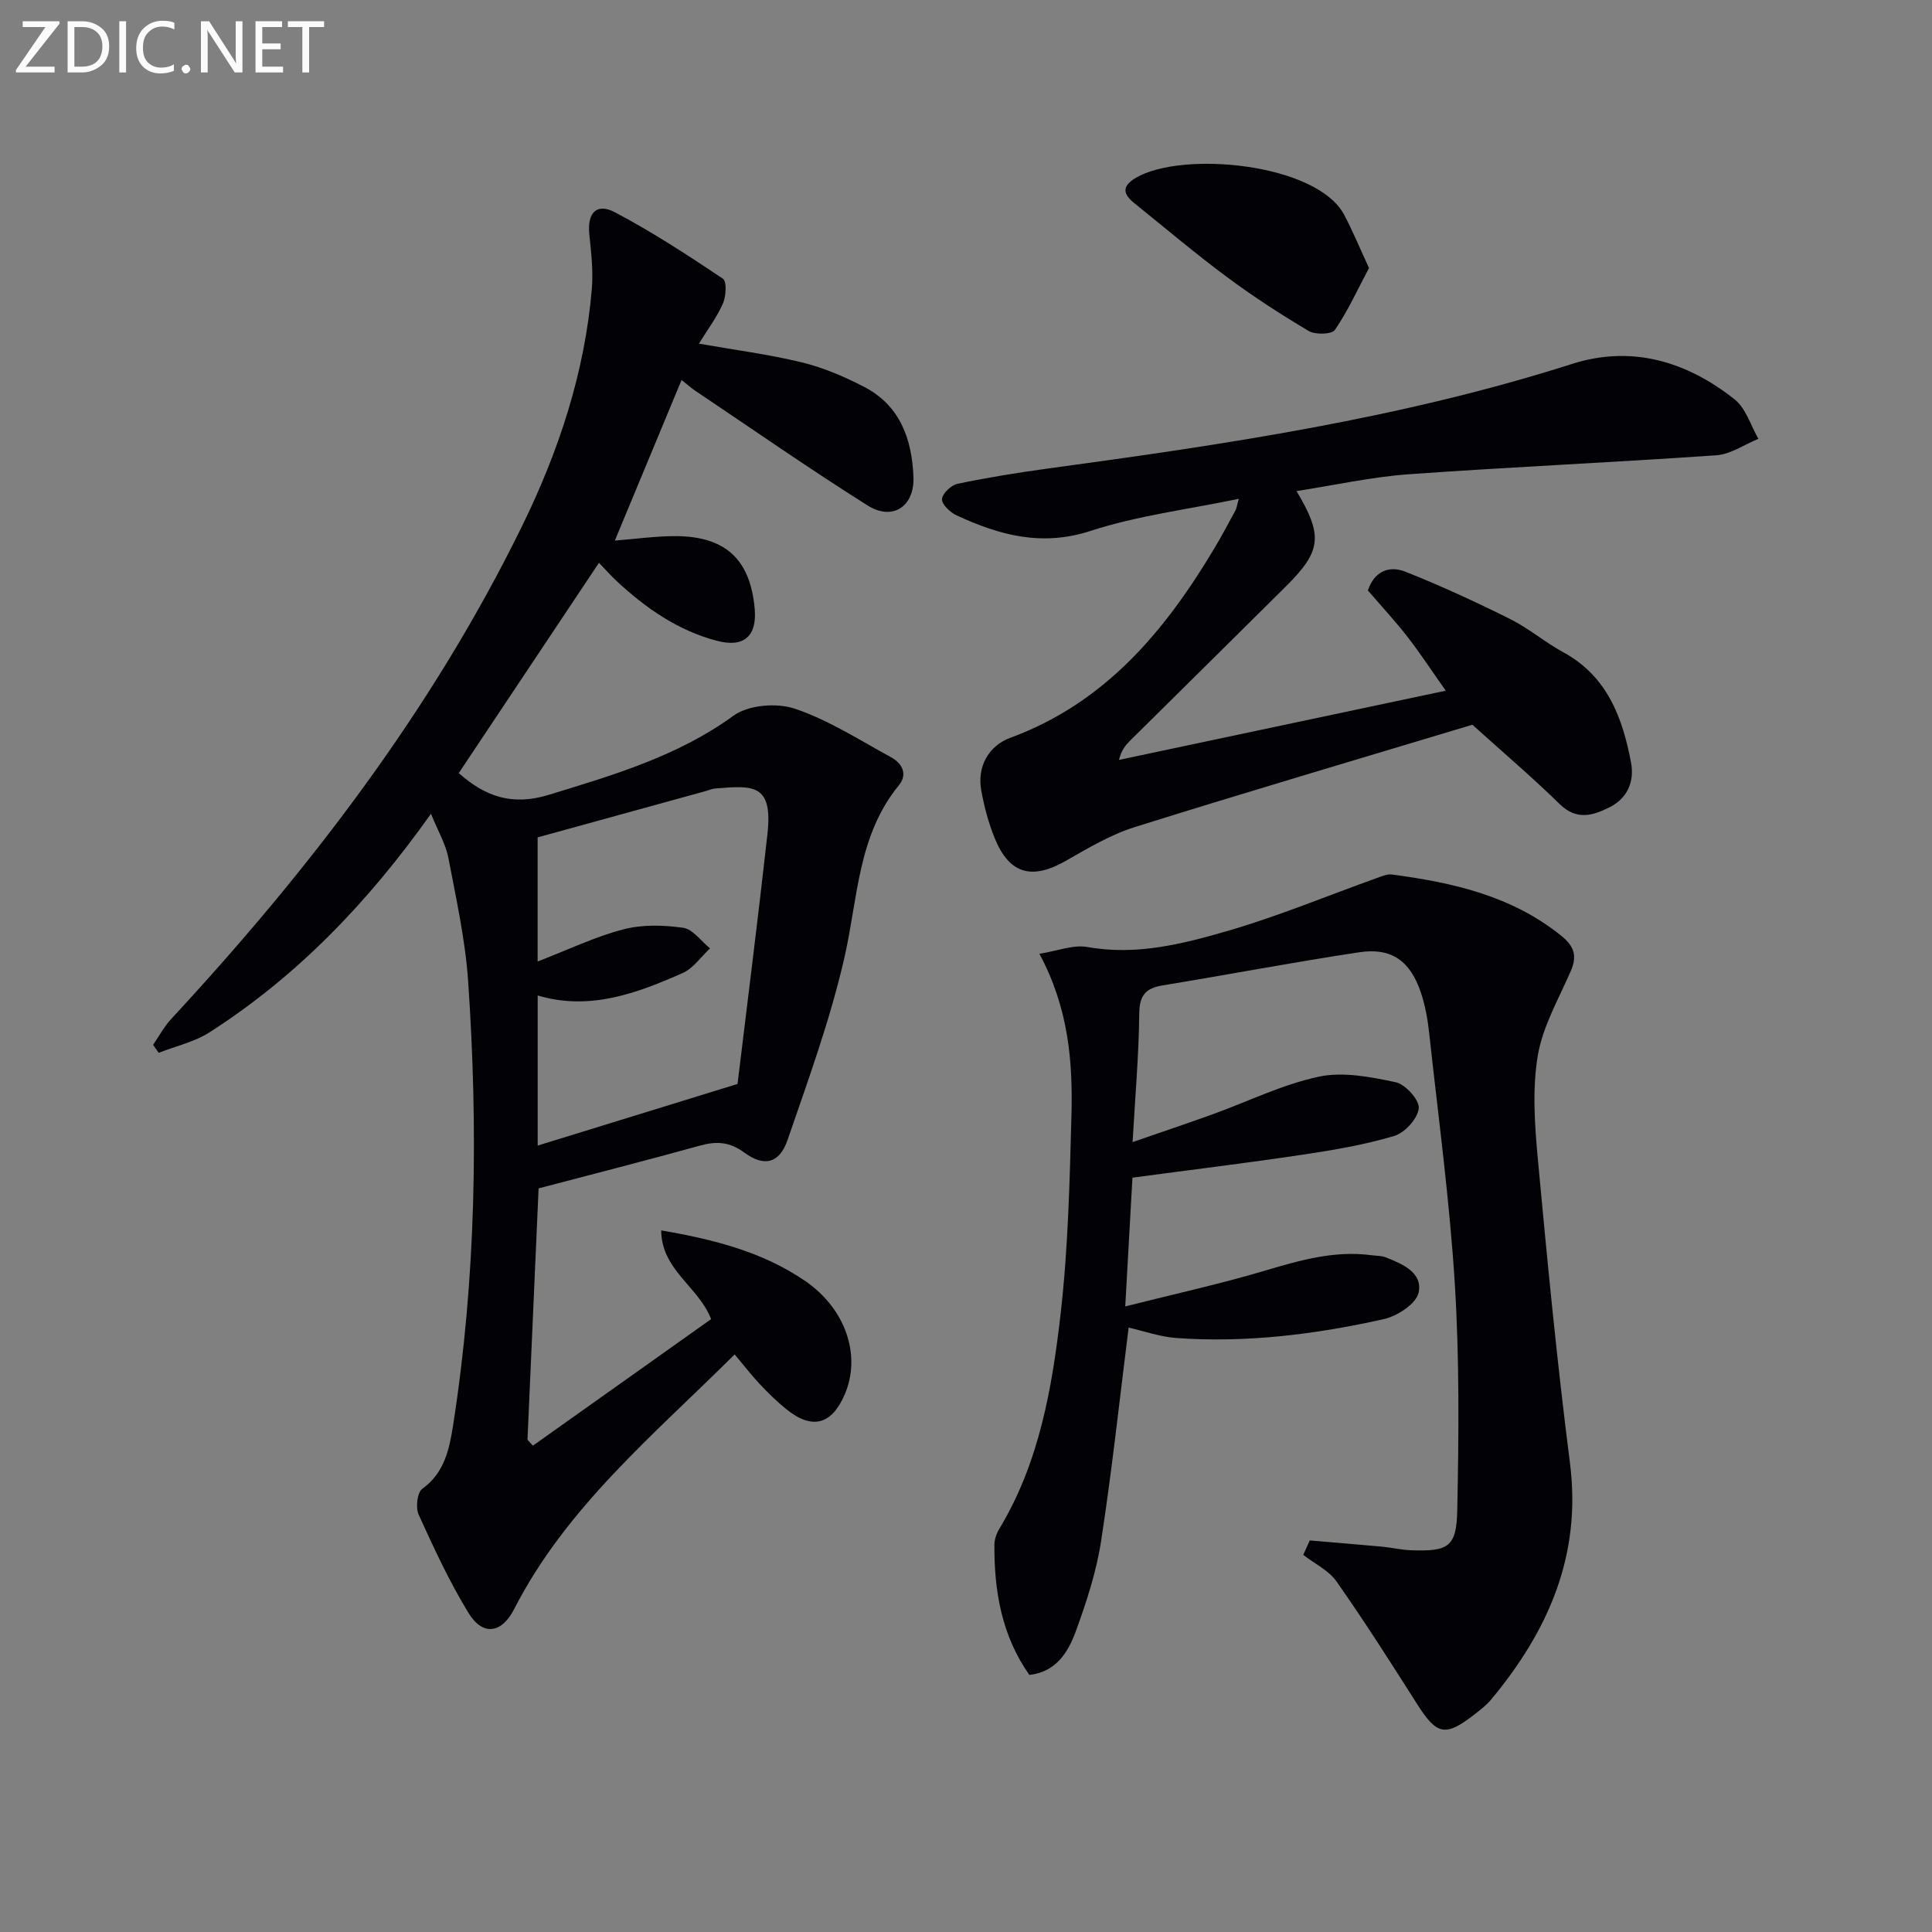 <svg enable-background="new 0 0 400 400" viewBox="0 0 400 400" xmlns="http://www.w3.org/2000/svg"><rect x="0" y="0" width="400" height="400" fill="#808080" stroke="none"/><path d="m89.23 168.48c-13.14 18.51-27.77 33.65-45.8 45.22-3.14 2.02-7.03 2.88-10.57 4.28-.39-.55-.77-1.1-1.16-1.66 1.24-1.8 2.28-3.78 3.75-5.36 28.64-30.91 54.08-64.1 72.68-102.13 7.57-15.47 12.94-31.71 14.4-48.99.32-3.75-.14-7.6-.52-11.38-.44-4.35 1.47-6.52 5.3-4.51 7.73 4.07 15.09 8.88 22.36 13.75.83.55.66 3.63.01 5.12-1.23 2.83-3.15 5.36-4.98 8.33 7.44 1.31 14.45 2.21 21.28 3.87 4.45 1.08 8.8 2.94 12.88 5.05 7.48 3.85 9.96 10.84 10.26 18.68.24 6.11-4.31 9.16-9.49 5.9-12.1-7.61-23.83-15.8-35.7-23.76-.81-.54-1.53-1.21-2.82-2.22-4.64 11.18-9.14 22.01-13.81 33.25 4.34-.33 8.56-.95 12.76-.92 10.25.09 15.3 4.93 16.19 15.05.5 5.66-2.23 8.1-7.83 6.62-8.07-2.13-14.73-6.76-20.76-12.38-1.18-1.1-2.26-2.33-3.65-3.77-9.86 14.78-19.42 29.13-29.03 43.54 5.59 4.96 11.16 6.8 18.69 4.49 13.37-4.11 26.6-7.95 38.22-16.39 3.07-2.23 8.95-2.69 12.68-1.43 6.97 2.35 13.37 6.48 19.91 10.05 2.29 1.25 3.52 3.49 1.6 5.83-8.5 10.4-8.45 23.31-11.23 35.54-2.92 12.85-7.49 25.35-11.79 37.85-1.67 4.85-4.81 5.67-8.94 2.64-3.05-2.24-5.75-2.41-9.18-1.46-11.18 3.1-22.42 5.96-33.43 8.86-.78 17.55-1.54 34.8-2.3 52.04.37.41.75.82 1.12 1.23 12.33-8.76 24.66-17.51 36.9-26.2-2.6-6.74-10.26-10.11-10.34-18.37 10.94 1.88 20.99 4.44 29.78 10.45 8.43 5.77 11.68 15.42 8.23 23.49-2.7 6.31-6.74 7.39-12.09 3.09-1.94-1.56-3.73-3.33-5.44-5.14s-3.24-3.8-5.27-6.21c-17 16.9-34.89 31.68-45.66 52.74-2.58 5.04-6.49 5.62-9.45.77-3.96-6.48-7.17-13.43-10.32-20.36-.65-1.43-.29-4.57.76-5.33 4.61-3.31 5.61-8.27 6.37-13.09 4.78-30.55 5.23-61.29 3.12-92.06-.59-8.55-2.48-17.04-4.09-25.49-.55-2.83-2.11-5.44-3.6-9.12zm63.47 55.94c1.99-16.5 4.23-34.09 6.19-51.72 1.17-10.52-3.02-10.08-10.81-9.45-.65.05-1.28.34-1.92.52-11.57 3.19-23.13 6.37-34.85 9.6v25.7c6.32-2.44 11.87-5.12 17.72-6.65 3.92-1.03 8.35-.91 12.41-.33 2.01.29 3.72 2.77 5.56 4.26-1.87 1.74-3.44 4.12-5.65 5.1-9.54 4.22-19.3 7.86-30.03 4.65v31.08c13.4-4.13 26.52-8.18 41.38-12.76z" fill="#010106"/><path d="m271.17 318.93c4.98.43 9.97.83 14.95 1.29 1.98.18 3.94.66 5.92.74 7.77.29 9.52-.62 9.67-8.25.32-15.6.46-31.26-.5-46.82-1.08-17.4-3.43-34.71-5.32-52.06-.3-2.79-.81-5.61-1.69-8.26-2.19-6.61-6.09-9.43-12.81-8.41-13.59 2.05-27.1 4.63-40.66 6.85-3.56.58-4.82 2.07-4.86 5.87-.09 8.58-.85 17.16-1.38 26.58 5.95-2.06 11.25-3.84 16.5-5.73 7.34-2.65 14.48-6.19 22.03-7.81 5.04-1.08 10.75.04 15.96 1.15 2.01.43 4.94 3.7 4.76 5.4-.23 2.13-2.88 5.06-5.07 5.71-6.16 1.84-12.58 2.93-18.96 3.88-11.4 1.71-22.85 3.1-35.25 4.76-.42 7.48-.92 16.47-1.49 26.66 10.19-2.57 19.68-4.66 28.98-7.42 7.24-2.15 14.37-4.2 22.01-3.18.98.13 2.04.09 2.93.44 3.48 1.36 7.7 3.16 6.82 7.29-.48 2.29-4.38 4.86-7.14 5.48-14.13 3.17-28.49 4.97-43.02 3.93-3.41-.25-6.75-1.45-9.88-2.16-1.84 14.63-3.43 29.46-5.7 44.2-.98 6.34-3.01 12.59-5.22 18.64-1.57 4.3-4.03 8.44-9.63 9.08-5.73-8.14-7.3-17.35-7.24-26.97.01-1.1.44-2.32 1.02-3.28 8.29-13.75 10.94-29.21 12.71-44.69 1.54-13.52 1.85-27.19 2.22-40.81.3-11.15-.56-22.24-6.63-33.56 3.76-.59 7.02-1.93 9.95-1.4 10.21 1.83 19.87-.67 29.34-3.43 10.3-3.01 20.27-7.16 30.4-10.79 1.07-.38 2.26-.93 3.31-.79 12.62 1.67 24.84 4.42 35.1 12.73 2.65 2.14 3.26 4.18 1.9 7.28-2.51 5.78-5.83 11.49-6.83 17.56-1.15 6.92-.63 14.24.02 21.31 1.95 21.01 3.97 42.02 6.65 62.94 2.45 19.13-4.5 34.77-16.29 48.96-.95 1.14-2.15 2.08-3.33 3-6.2 4.84-7.91 4.45-12.07-2.11-5.42-8.53-10.85-17.06-16.65-25.32-1.62-2.3-4.55-3.68-6.88-5.49.47-1 .91-2 1.35-2.99z" fill="#010106"/><path d="m299.33 143c-2.92-4.13-5.27-7.73-7.9-11.12-2.55-3.28-5.38-6.33-8.22-9.63 1.3-3.94 4.36-5.24 7.78-3.88 7.36 2.93 14.58 6.26 21.68 9.8 3.85 1.92 7.2 4.81 10.99 6.87 9.1 4.96 12.27 13.53 14.03 22.85.72 3.82-.68 7.34-4.38 9.21-3.48 1.76-6.88 2.83-10.4-.63-5.54-5.43-11.47-10.47-18.07-16.42-22.63 6.82-46.32 13.8-69.88 21.18-5 1.57-9.68 4.36-14.28 6.99-7 4-11.67 2.78-14.7-4.6-1.31-3.2-2.22-6.62-2.83-10.03-.85-4.79 1.43-9.14 6.06-10.85 19.58-7.21 31.96-22.05 42.22-39.23 1.53-2.57 2.93-5.21 4.36-7.83.23-.42.27-.93.69-2.41-10.6 2.21-20.96 3.48-30.69 6.65-10.14 3.3-18.9.87-27.76-3.23-1.32-.61-3.07-2.28-3-3.36.08-1.16 1.91-2.9 3.23-3.17 6.15-1.28 12.36-2.29 18.58-3.14 36.67-4.98 73.23-10.38 108.66-21.68 12.35-3.94 23.75-.5 33.65 7.36 2.33 1.85 3.31 5.39 4.91 8.15-2.9 1.18-5.75 3.21-8.72 3.41-21.21 1.48-42.46 2.41-63.67 3.93-7.7.55-15.32 2.26-23.24 3.48 5.54 9.28 5.15 12.43-2.19 19.73-10.74 10.68-21.53 21.3-32.28 31.96-.92.92-1.77 1.91-2.29 3.97 22.31-4.73 44.62-9.46 67.66-14.33z" fill="#010106"/><path d="m283.44 55.49c-2.34 4.4-4.35 8.84-7.06 12.81-.64.94-4.06 1.04-5.42.23-5.83-3.45-11.54-7.17-16.98-11.21-6.52-4.84-12.73-10.1-19.06-15.2-2.25-1.81-2.89-3.43.21-5.28 9.53-5.68 37.46-3.07 43.16 7.62 1.75 3.29 3.16 6.75 5.15 11.03z" fill="#010106"/><g fill="#fafbfa"><path d="m12.4 4.8-7.1 9h6v1.2h-8v-.5l6.1-8.9h-4.7v-1.2h7.6v.4z"/><path d="m14 14v-9.6h3c1.6 0 2.9.5 4 1.4s1.6 2.2 1.6 3.8-.5 3-1.6 3.9-2.4 1.5-4 1.5h-3zm1.4-8.4v8.2h1.6c1.3 0 2.4-.4 3.1-1.1s1.1-1.8 1.1-3.1-.4-2.3-1.2-3-1.8-1-3.1-1z"/><path d="m26.1 4.4v10.6h-1.4v-10.6z"/><path d="m36.1 14.6c-.8.4-1.8.6-2.9.6-1.5 0-2.7-.5-3.6-1.4s-1.4-2.2-1.4-3.8c0-1.7.5-3.1 1.5-4.1s2.3-1.6 3.9-1.6c1 0 1.8.1 2.5.4v1.4c-.8-.4-1.6-.6-2.5-.6-1.2 0-2.1.4-2.9 1.2s-1.1 1.8-1.1 3.2c0 1.3.3 2.3 1 3s1.6 1.1 2.7 1.1c1 0 2-.2 2.7-.7v1.3z"/><path d="m37.6 14.3c0-.2.1-.5.3-.6s.4-.3.6-.3c.3 0 .5.1.6.3s.3.4.3.6-.1.4-.3.6-.4.3-.6.3c-.3 0-.5-.1-.6-.3s-.3-.4-.3-.6z"/><path d="m50.2 15h-1.6l-5.3-8.2c-.2-.2-.3-.5-.4-.7 0 .2.1.7.1 1.5v7.4h-1.4v-10.6h1.7l5.2 8.1c.2.4.4.6.4.7 0-.3-.1-.8-.1-1.5v-7.3h1.4z"/><path d="m58.6 15h-5.7v-10.6h5.5v1.2h-4.1v3.4h3.8v1.2h-3.8v3.6h4.3z"/><path d="m67.1 5.6h-3.1v9.4h-1.4v-9.4h-3v-1.2h7.5z"/></g></svg>
